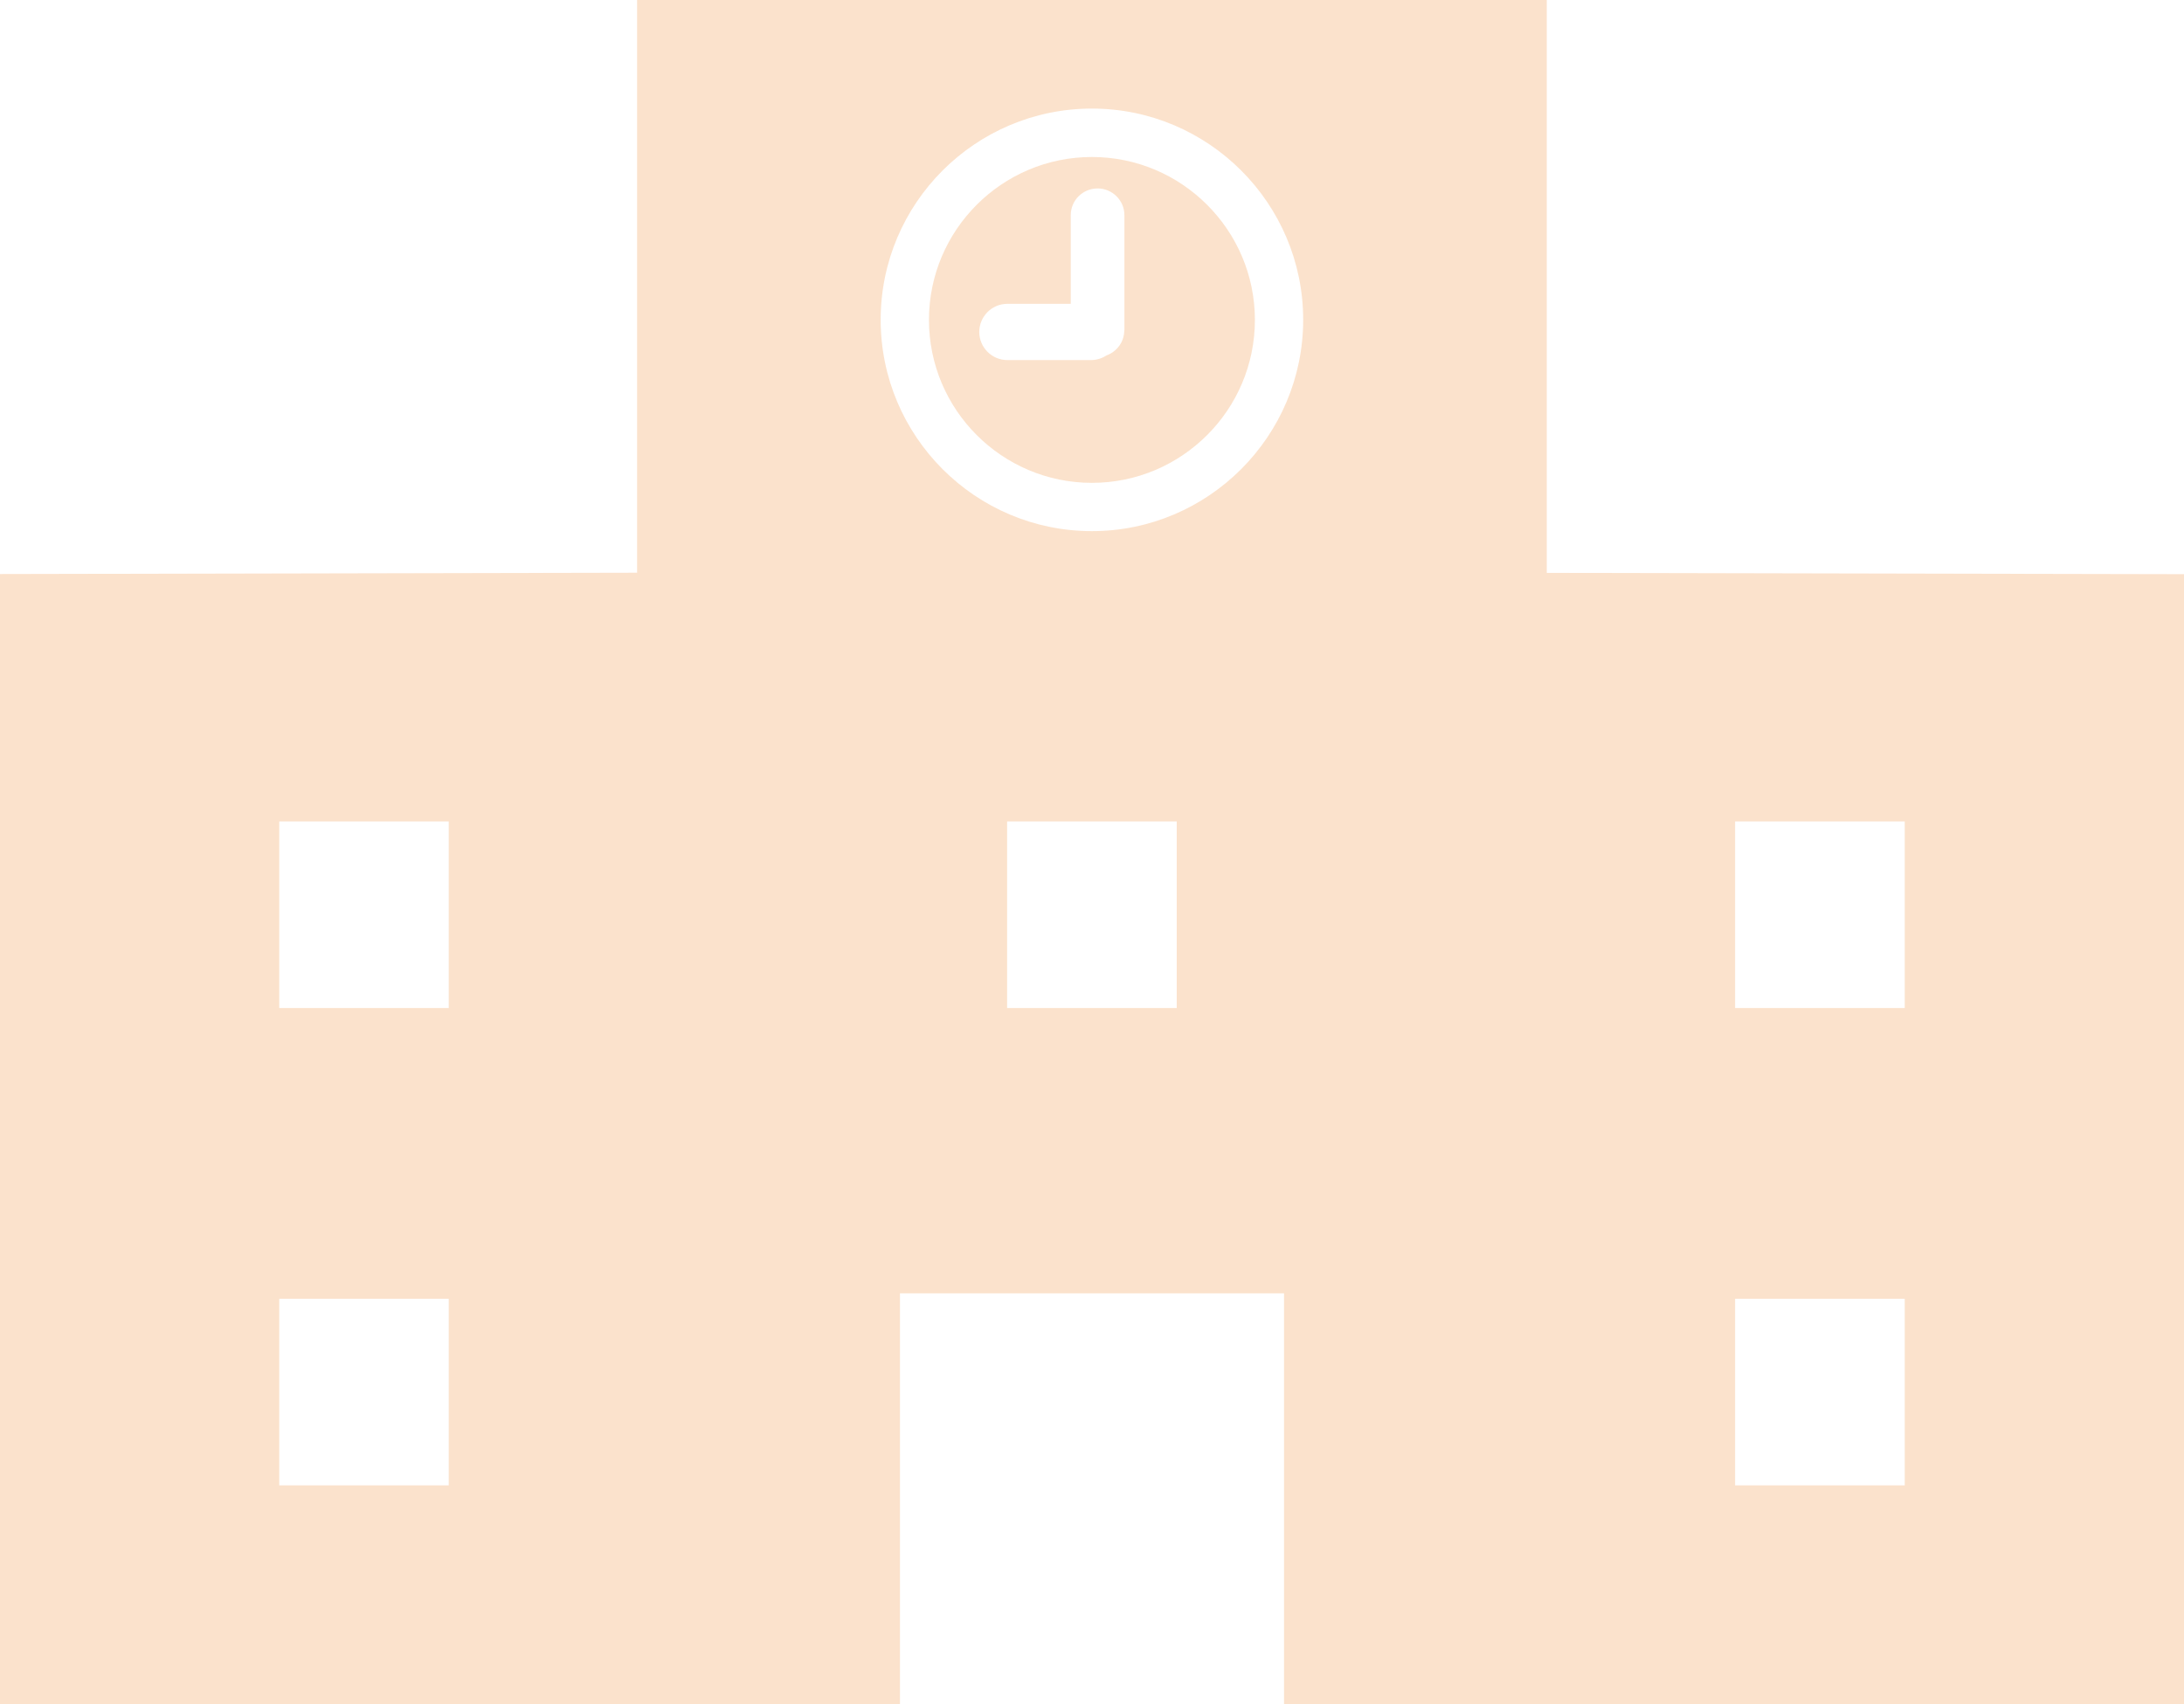 <?xml version="1.0" encoding="UTF-8"?><svg id="_レイヤー_2" xmlns="http://www.w3.org/2000/svg" viewBox="0 0 150.63 117.57"><defs><style>.cls-1{fill:#ec7000;}.cls-2{opacity:.2;}</style></defs><g id="_文字"><g class="cls-2"><path class="cls-1" d="M106.68,39.51V0H43.94V39.51l-43.94,.09V117.57H62.07v-28.35h26.49v28.35h62.07V39.61l-43.94-.09ZM30.95,102.47h-11.69v-12.87h11.69v12.87Zm0-32.93h-11.69v-12.87h11.69v12.87Zm50.21,0h-11.7v-12.87h11.7v12.87Zm-5.85-32.9c-8.04,0-14.57-6.54-14.57-14.58s6.54-14.57,14.57-14.57,14.57,6.54,14.57,14.57-6.54,14.58-14.57,14.58Zm56.06,65.83h-11.7v-12.87h11.7v12.87Zm0-32.93h-11.7v-12.87h11.7v12.87Z"/><path class="cls-1" d="M75.31,10.83c-6.2,0-11.24,5.04-11.24,11.24s5.04,11.24,11.24,11.24,11.24-5.04,11.24-11.24-5.05-11.24-11.24-11.24Zm2.23,11.96c0,.8-.52,1.48-1.23,1.73-.3,.2-.67,.32-1.07,.32h-5.76c-1.07,0-1.94-.87-1.94-1.94s.87-1.94,1.94-1.94h4.37v-6.12c0-1.02,.83-1.84,1.85-1.84s1.85,.83,1.85,1.84v7.94h0Z"/></g></g></svg>